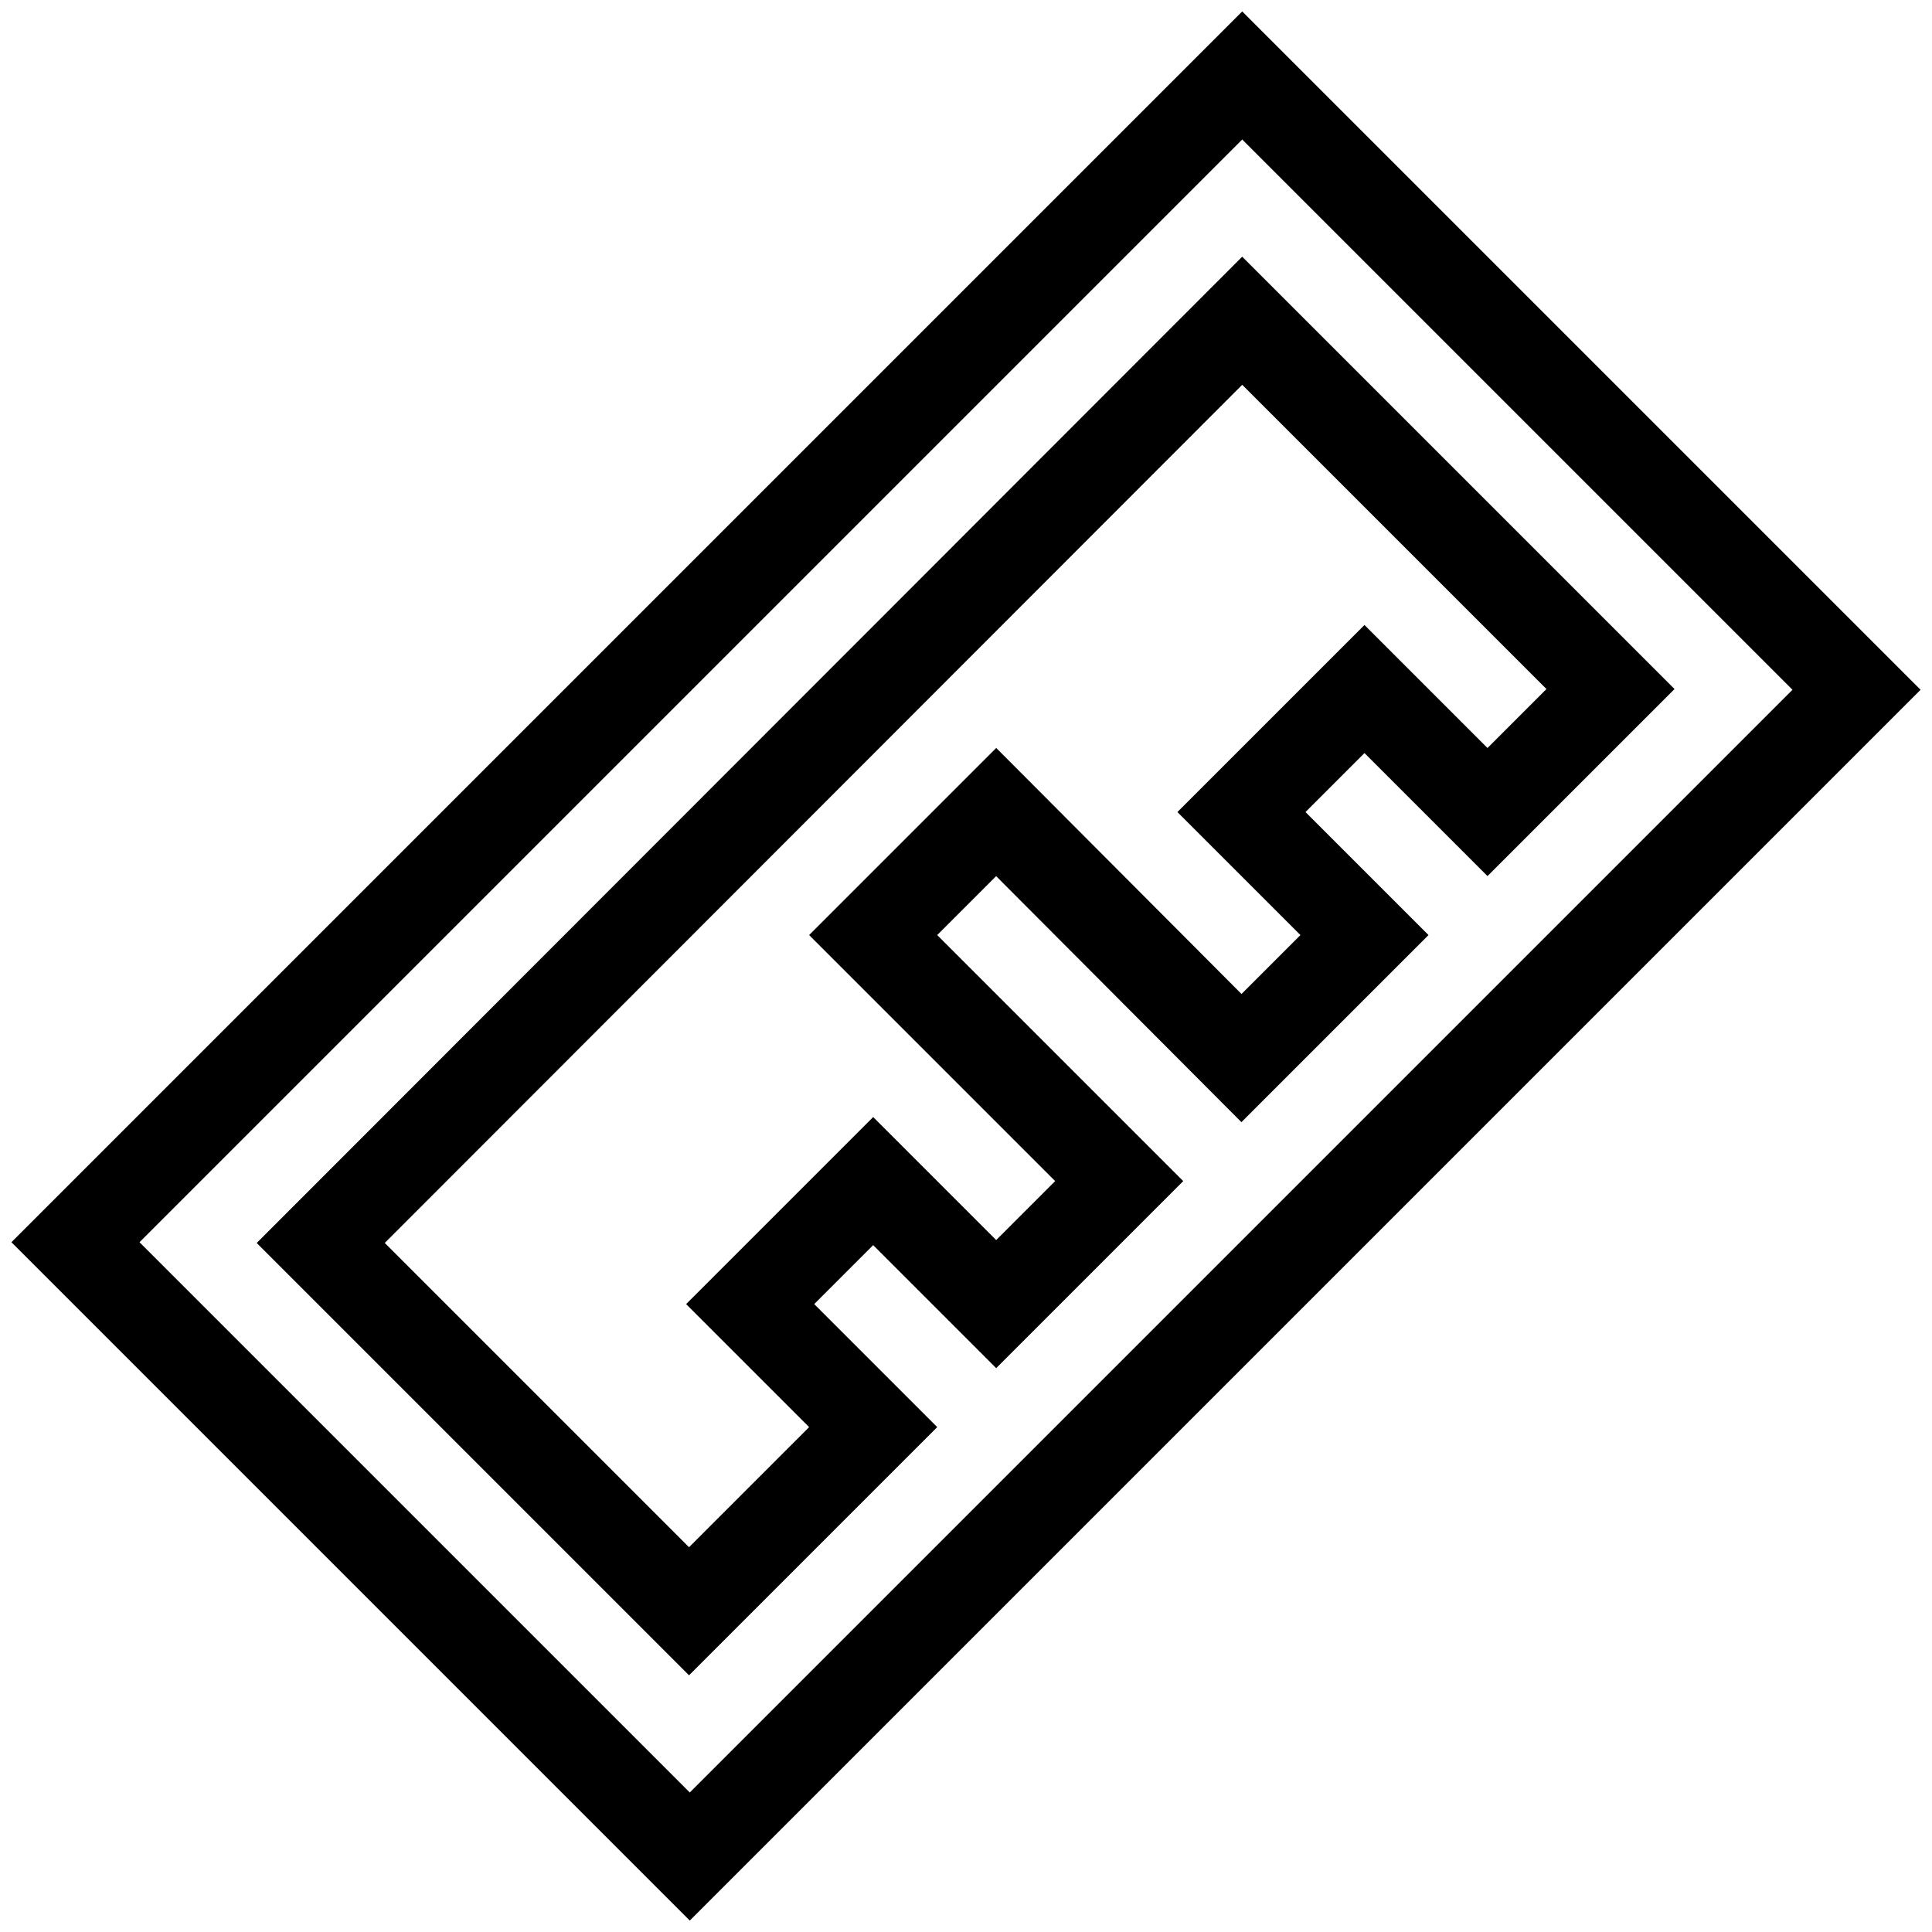 <?xml version="1.0" encoding="utf-8"?>
<!-- Svg Vector Icons : http://www.onlinewebfonts.com/icon -->
<!DOCTYPE svg PUBLIC "-//W3C//DTD SVG 1.1//EN" "http://www.w3.org/Graphics/SVG/1.1/DTD/svg11.dtd">
<svg version="1.1" xmlns="http://www.w3.org/2000/svg" xmlns:xlink="http://www.w3.org/1999/xlink" x="0px" y="0px" viewBox="0 0 256 256" enable-background="new 0 0 256 256" xml:space="preserve">
<g> <path stroke-width="12" fill-opacity="0" stroke="#000000"  d="M164.6,10L10,164.6L91.4,246L246,91.4L164.6,10z M148.3,156.5l-16.3,16.3l-16.3-16.3l-16.3,16.3l16.3,16.3 l-24.4,24.4l-48.8-48.8L164.6,42.5l48.8,48.8l-16.3,16.3l-16.3-16.3l-16.3,16.3l16.3,16.3l-16.3,16.3l-32.5-32.6l-16.3,16.3 L148.3,156.5z"/></g>
</svg>